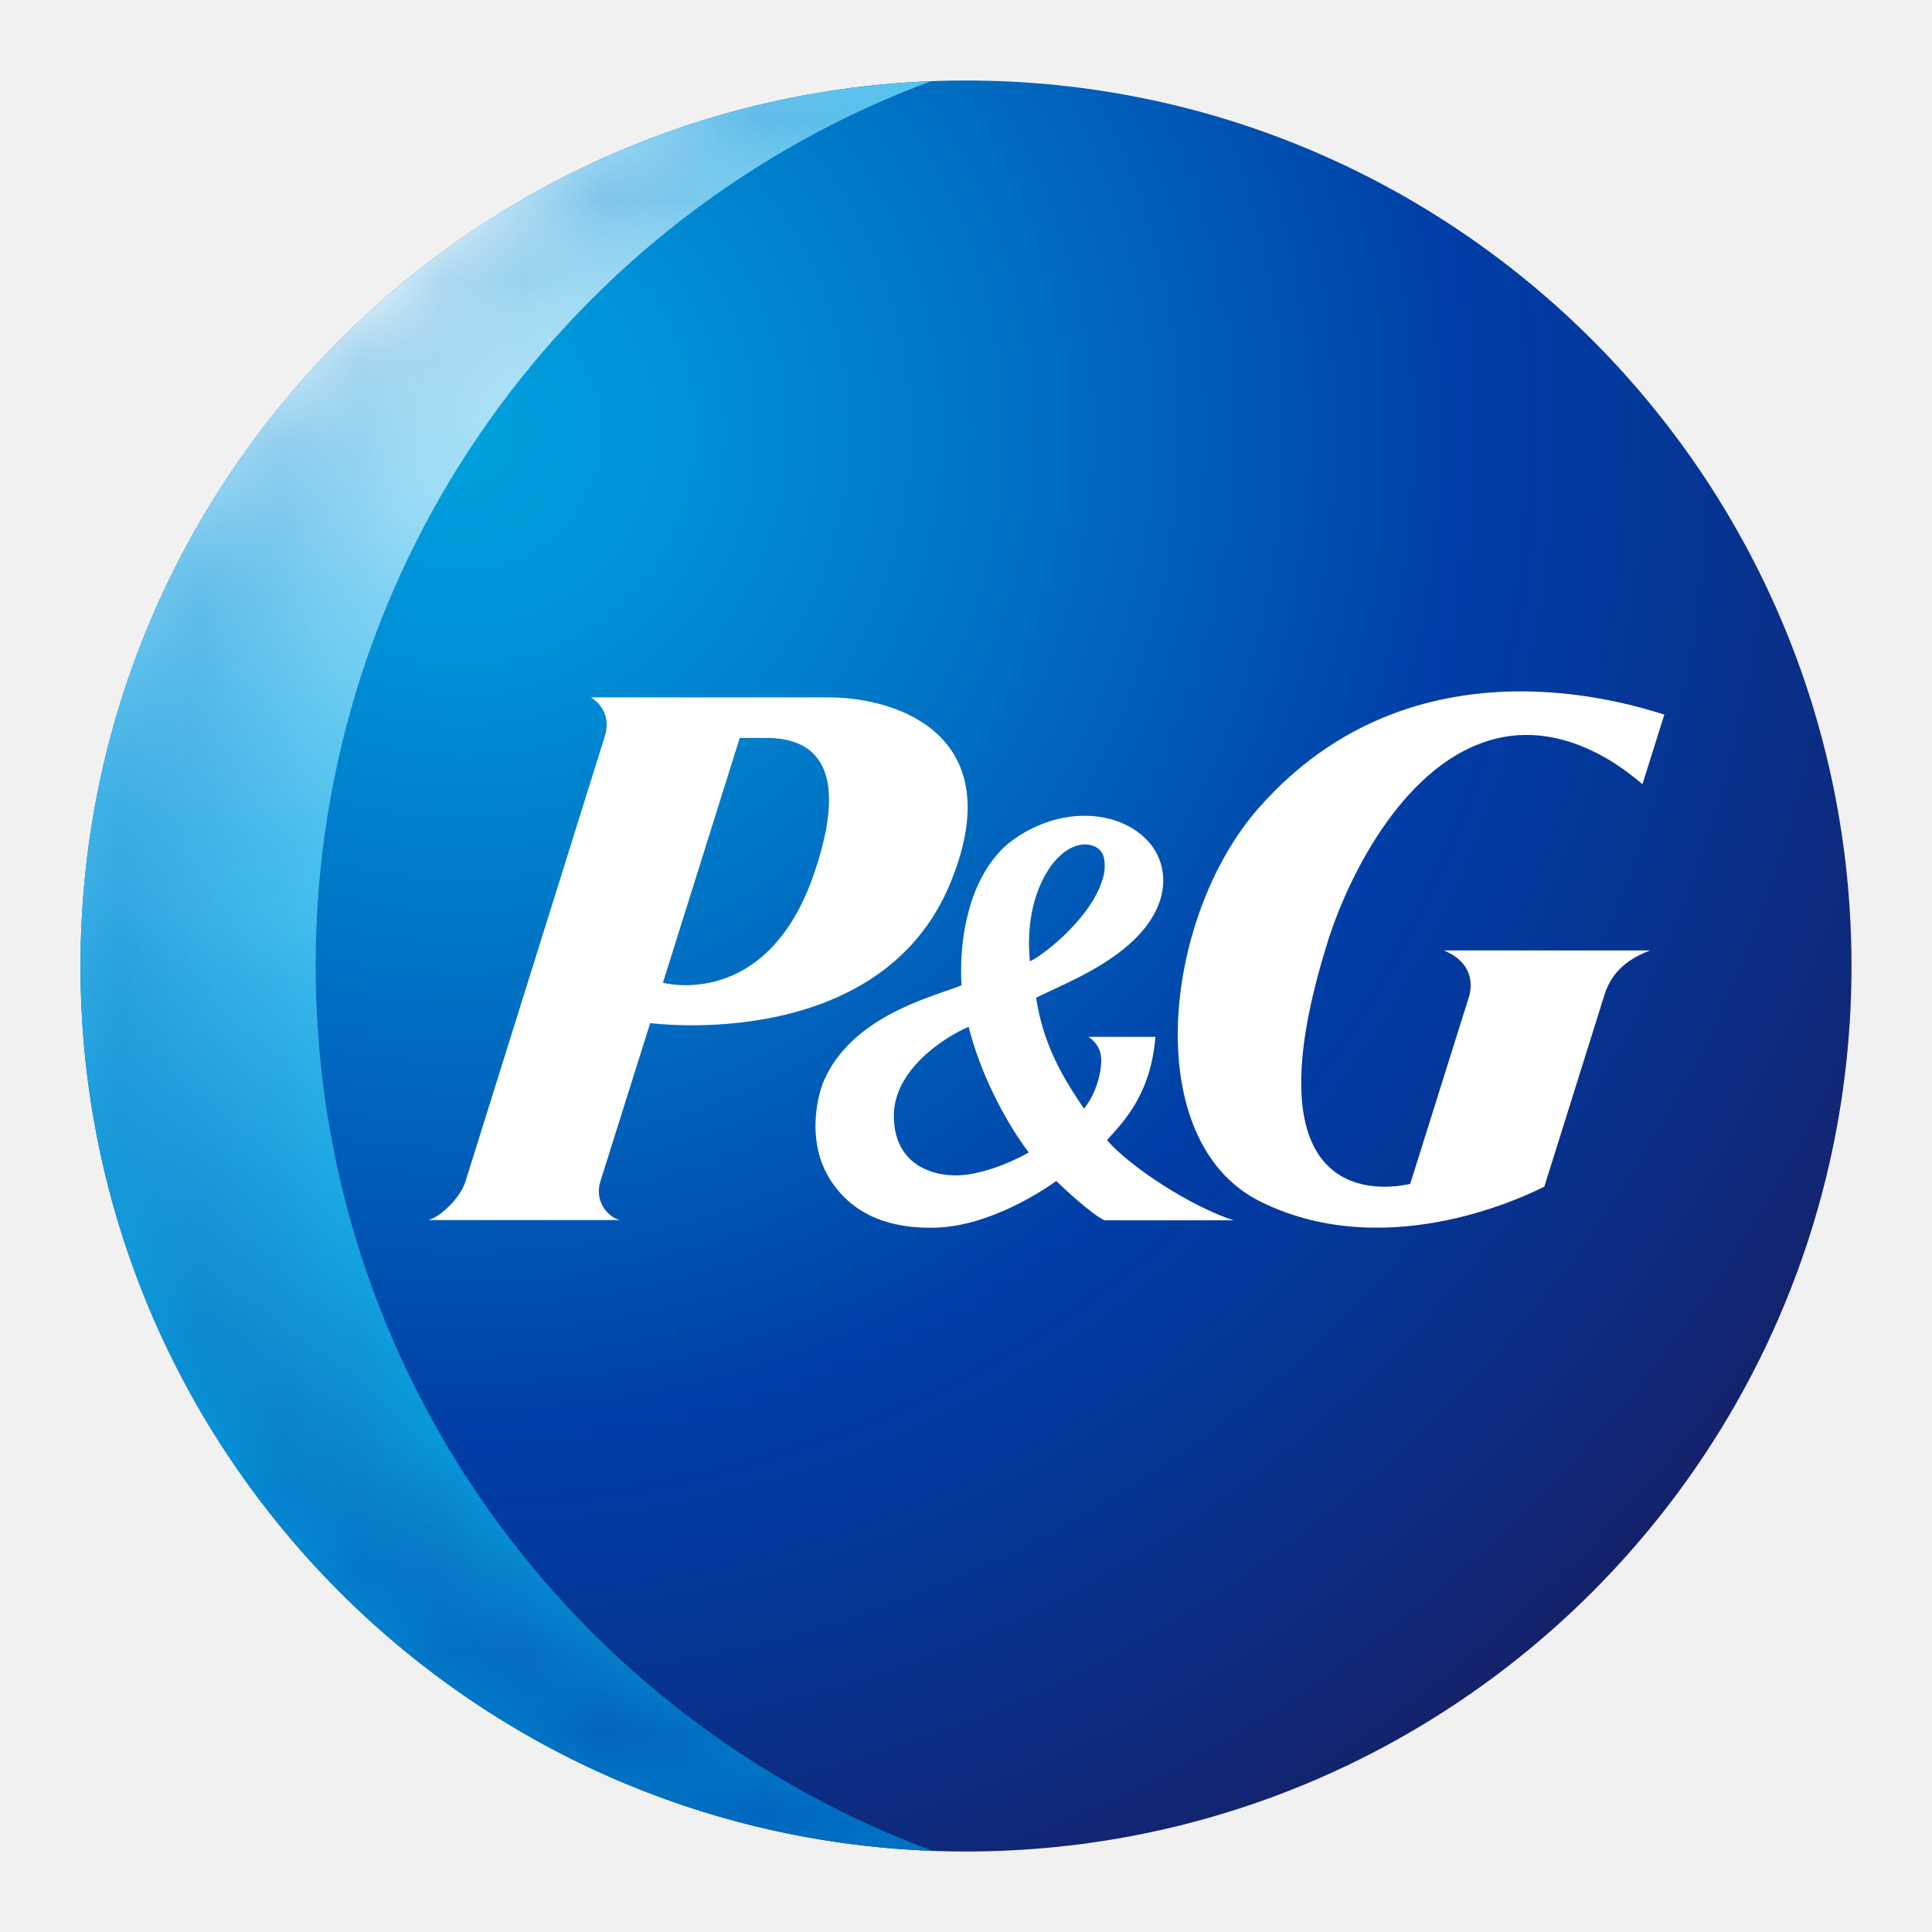 <svg width="24" height="24" viewBox="0 0 24 24" fill="none" xmlns="http://www.w3.org/2000/svg">
<rect width="24" height="24" fill="#F1F1F1"/>
<path d="M12 23C18.075 23 23 18.075 23 12C23 5.925 18.075 1 12 1C5.925 1 1 5.925 1 12C1 18.075 5.925 23 12 23Z" fill="url(#paint0_radial)"/>
<path d="M3.921 11.997C3.921 6.958 7.102 2.662 11.566 1.009C5.693 1.238 1 6.069 1 12C1 17.937 5.702 22.774 11.584 22.991C7.114 21.341 3.921 17.041 3.921 11.997Z" fill="url(#paint1_radial)"/>
<path d="M11.813 10.952C12.544 9.152 11.178 8.663 10.289 8.663H7.343C7.588 8.831 7.548 9.054 7.499 9.192L5.782 14.677C5.715 14.893 5.458 15.123 5.32 15.156H7.704C7.572 15.132 7.386 14.945 7.453 14.692L8.077 12.709C8.08 12.709 10.946 13.097 11.813 10.952ZM9.497 9.167C9.809 9.167 10.674 9.21 10.115 10.845C9.531 12.562 8.235 12.208 8.235 12.208L9.189 9.167H9.497Z" fill="white"/>
<path d="M13.72 15.159H15.324C14.811 14.995 14.053 14.509 13.751 14.163C13.995 13.898 14.298 13.561 14.353 12.88H13.521C13.521 12.88 13.68 12.972 13.68 13.167C13.68 13.348 13.607 13.598 13.466 13.772C13.222 13.412 12.962 12.999 12.871 12.394C13.198 12.232 13.656 12.055 14.02 11.737C14.365 11.435 14.444 11.148 14.45 10.961V10.937C14.45 10.741 14.374 10.558 14.233 10.42C13.992 10.182 13.613 10.084 13.213 10.158C12.892 10.219 12.62 10.39 12.483 10.515C12 10.97 11.939 11.719 11.939 12.058C11.939 12.141 11.942 12.202 11.945 12.238C11.917 12.251 11.868 12.269 11.868 12.269C11.514 12.4 10.57 12.651 10.234 13.427C10.191 13.525 10.13 13.739 10.13 13.986C10.13 14.2 10.176 14.438 10.313 14.655C10.552 15.028 10.955 15.263 11.603 15.251C12.305 15.239 12.999 14.759 13.121 14.671C13.24 14.784 13.555 15.08 13.72 15.159ZM13.72 10.821C13.638 11.343 12.959 11.872 12.794 11.942C12.764 11.649 12.779 11.184 13.023 10.805C13.185 10.555 13.402 10.445 13.576 10.506C13.717 10.555 13.732 10.683 13.72 10.821ZM12.779 14.316C12.684 14.374 12.312 14.564 11.963 14.597C11.639 14.628 11.101 14.502 11.104 13.855C11.104 13.302 11.707 12.895 12.033 12.755C12.165 13.29 12.461 13.895 12.779 14.316Z" fill="white"/>
<path d="M18.594 9.173C19.547 8.944 20.333 9.69 20.403 9.742L20.675 8.877C20.299 8.764 17.564 7.838 15.63 10.044C14.441 11.401 14.151 14.181 15.658 14.927C17.271 15.725 19.052 14.805 19.184 14.741L19.92 12.394C20 12.11 20.18 11.927 20.498 11.807H17.937C18.31 11.963 18.282 12.244 18.255 12.36L17.518 14.707C17.421 14.725 15.361 15.239 16.513 11.636C16.767 10.863 17.46 9.445 18.594 9.173Z" fill="white"/>
<mask id="mask0" mask-type="alpha" maskUnits="userSpaceOnUse" x="1" y="1" width="11" height="22">
<path d="M3.921 11.997C3.921 6.958 7.102 2.662 11.566 1.009C5.693 1.238 1 6.069 1 12C1 17.937 5.702 22.774 11.584 22.991C7.114 21.341 3.921 17.041 3.921 11.997Z" fill="url(#paint2_radial)"/>
</mask>
<g mask="url(#mask0)">
<path d="M3.921 11.997C3.921 6.958 7.102 2.662 11.566 1.009C5.693 1.238 1 6.069 1 12C1 17.937 5.702 22.774 11.584 22.991C7.114 21.341 3.921 17.041 3.921 11.997Z" fill="url(#paint3_radial)"/>
</g>
<defs>
<radialGradient id="paint0_radial" cx="0" cy="0" r="1" gradientUnits="userSpaceOnUse" gradientTransform="translate(5.666 5.281) scale(20.543)">
<stop stop-color="#00A1DF"/>
<stop offset="0.13" stop-color="#0092D7"/>
<stop offset="0.37" stop-color="#006CC1"/>
<stop offset="0.62" stop-color="#003DA6"/>
<stop offset="0.73" stop-color="#043799"/>
<stop offset="0.93" stop-color="#102777"/>
<stop offset="1" stop-color="#152169"/>
</radialGradient>
<radialGradient id="paint1_radial" cx="0" cy="0" r="1" gradientUnits="userSpaceOnUse" gradientTransform="translate(4.17 2.696) scale(34.062)">
<stop offset="0.02" stop-color="white"/>
<stop offset="0.03" stop-color="#FBFEFF"/>
<stop offset="0.09" stop-color="#BAE7F9"/>
<stop offset="0.14" stop-color="#87D5F4"/>
<stop offset="0.19" stop-color="#63C9F1"/>
<stop offset="0.23" stop-color="#4CC1EF"/>
<stop offset="0.26" stop-color="#44BEEE"/>
<stop offset="0.28" stop-color="#37B8EB"/>
<stop offset="0.35" stop-color="#19ACE5"/>
<stop offset="0.41" stop-color="#07A4E0"/>
<stop offset="0.45" stop-color="#00A1DF"/>
<stop offset="0.79" stop-color="#0045AB"/>
<stop offset="0.82" stop-color="#003DA6"/>
<stop offset="0.96" stop-color="#0059B6"/>
</radialGradient>
<radialGradient id="paint2_radial" cx="0" cy="0" r="1" gradientUnits="userSpaceOnUse" gradientTransform="translate(10.227 11.665) rotate(-88.232) scale(11.847 12.056)">
<stop offset="0.1" stop-color="white"/>
<stop offset="0.35" stop-color="#FDFDFD"/>
<stop offset="0.45" stop-color="#F6F6F6"/>
<stop offset="0.51" stop-color="#EAEAEA"/>
<stop offset="0.57" stop-color="#D9D9D9"/>
<stop offset="0.62" stop-color="#C3C3C3"/>
<stop offset="0.66" stop-color="#A7A7A7"/>
<stop offset="0.7" stop-color="#868686"/>
<stop offset="0.73" stop-color="#606060"/>
<stop offset="0.77" stop-color="#353535"/>
<stop offset="0.8"/>
</radialGradient>
<radialGradient id="paint3_radial" cx="0" cy="0" r="1" gradientUnits="userSpaceOnUse" gradientTransform="translate(9.557 9.854) scale(13.839)">
<stop offset="0.32" stop-color="#44BEEE" stop-opacity="0"/>
<stop offset="0.48" stop-color="#2B99D9" stop-opacity="0.27"/>
<stop offset="0.67" stop-color="#1476C6" stop-opacity="0.58"/>
<stop offset="0.82" stop-color="#0561BA" stop-opacity="0.84"/>
<stop offset="0.92" stop-color="#0059B6"/>
</radialGradient>
</defs>
</svg>
